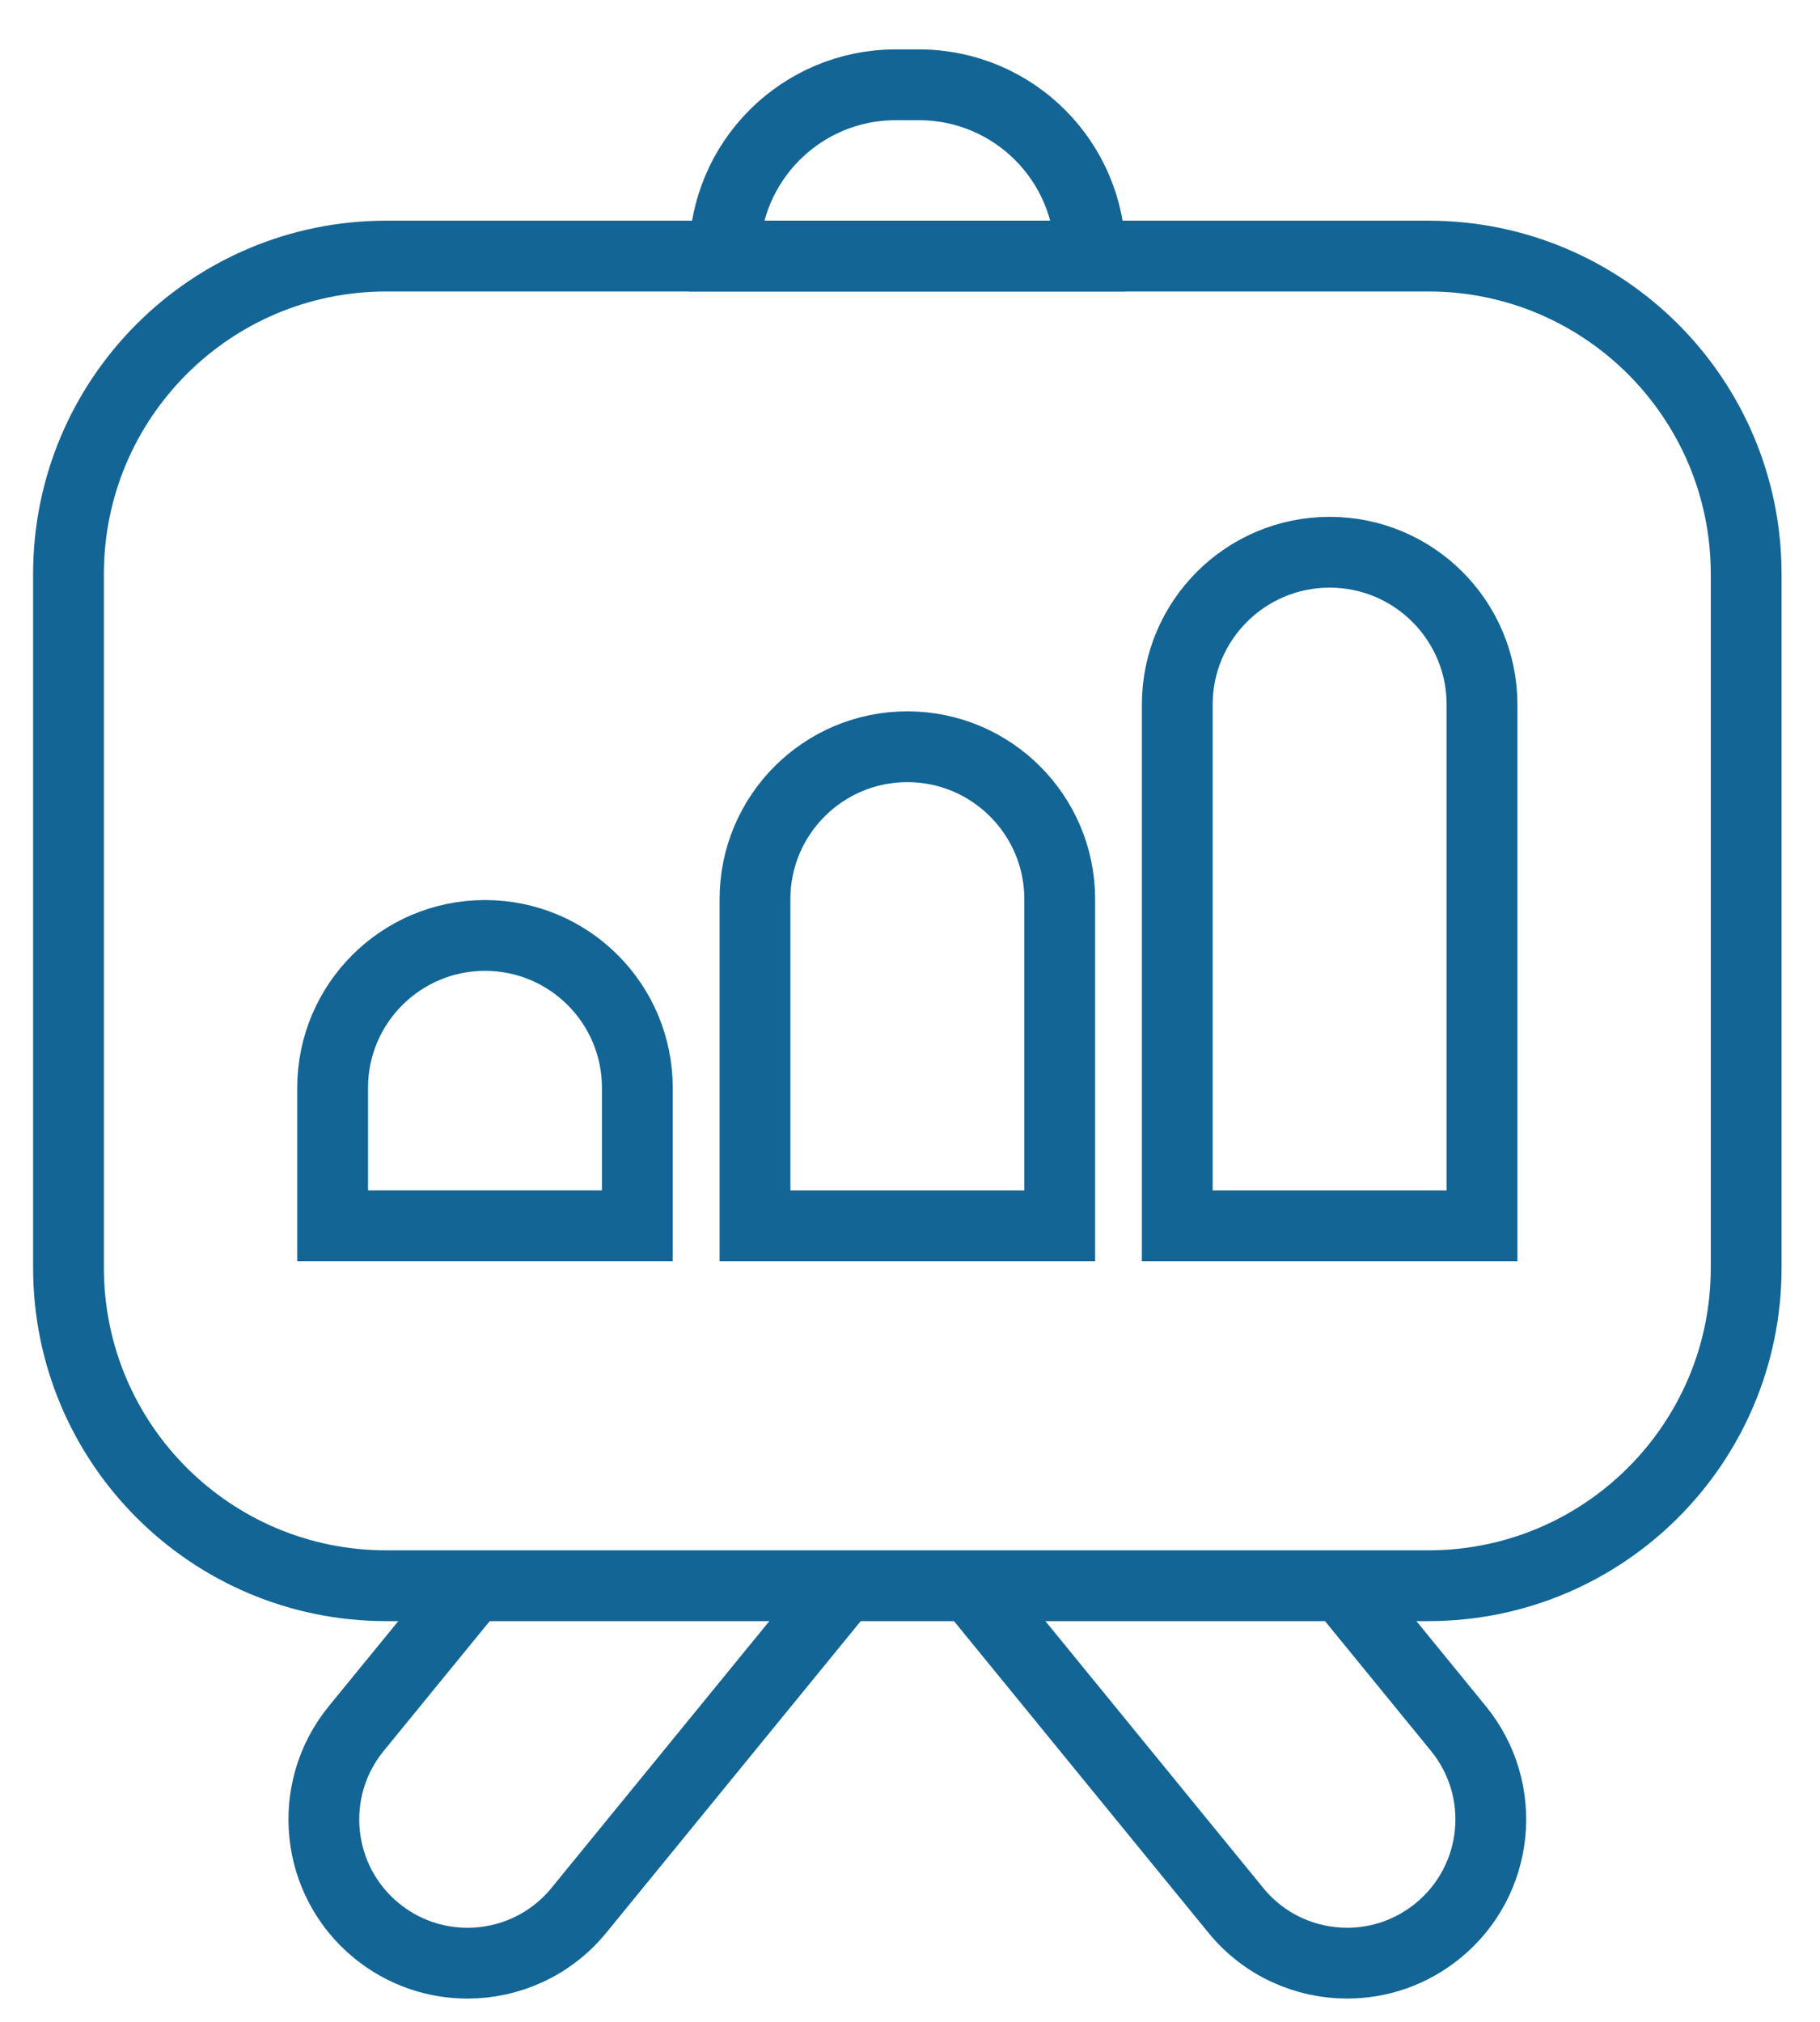 <?xml version="1.0" encoding="utf-8"?>
<!-- Generator: Adobe Illustrator 16.0.2, SVG Export Plug-In . SVG Version: 6.00 Build 0)  -->
<!DOCTYPE svg PUBLIC "-//W3C//DTD SVG 1.1//EN" "http://www.w3.org/Graphics/SVG/1.1/DTD/svg11.dtd">
<svg version="1.1" id="Layer_1" xmlns="http://www.w3.org/2000/svg" xmlns:xlink="http://www.w3.org/1999/xlink" x="0px" y="0px"
	 width="72.25px" height="80.25px" viewBox="0 0 72.25 80.25" enable-background="new 0 0 72.25 80.25" xml:space="preserve">
<path fill="none" stroke="#136595" stroke-width="2.81" stroke-miterlimit="10" d="M56.702,62.939H15.333
	c-6.966,0-12.614-5.648-12.614-12.617V22.783c0-6.97,5.648-12.619,12.614-12.619h41.369c6.97,0,12.617,5.649,12.617,12.619v27.539
	C69.319,57.291,63.672,62.939,56.702,62.939z"/>
<path fill="none" stroke="#136595" stroke-width="2.81" stroke-miterlimit="10" d="M19.254,37.129L19.254,37.129
	c-3.34,0-6.049,2.707-6.049,6.048v5.474h12.096v-5.474C25.301,39.836,22.595,37.129,19.254,37.129z"/>
<path fill="none" stroke="#136595" stroke-width="2.81" stroke-miterlimit="10" d="M36.019,29.639L36.019,29.639
	c-3.339,0-6.048,2.709-6.048,6.051v12.963h12.098V35.689C42.068,32.348,39.359,29.639,36.019,29.639z"/>
<path fill="none" stroke="#136595" stroke-width="2.81" stroke-miterlimit="10" d="M52.786,21.919L52.786,21.919
	c-3.342,0-6.051,2.706-6.051,6.048v20.686h12.098V27.967C58.833,24.625,56.124,21.919,52.786,21.919z"/>
<path fill="none" stroke="#136595" stroke-width="2.81" stroke-miterlimit="10" d="M36.479,3.366h-0.922
	c-3.754,0-6.798,3.044-6.798,6.798H43.28C43.28,6.41,40.236,3.366,36.479,3.366z"/>
<path fill="none" stroke="#136595" stroke-width="2.81" stroke-miterlimit="10" d="M33.502,62.939L22.98,75.824
	c-1.13,1.381-2.768,2.097-4.421,2.097c-1.27,0-2.548-0.421-3.608-1.287c-2.438-1.992-2.802-5.584-0.809-8.026l4.631-5.668"/>
<path fill="none" stroke="#136595" stroke-width="2.81" stroke-miterlimit="10" d="M53.267,62.939l4.628,5.668
	c1.993,2.442,1.63,6.034-0.813,8.026c-1.059,0.866-2.335,1.287-3.603,1.287c-1.655,0-3.293-0.716-4.42-2.097L38.538,62.939"/>
</svg>
